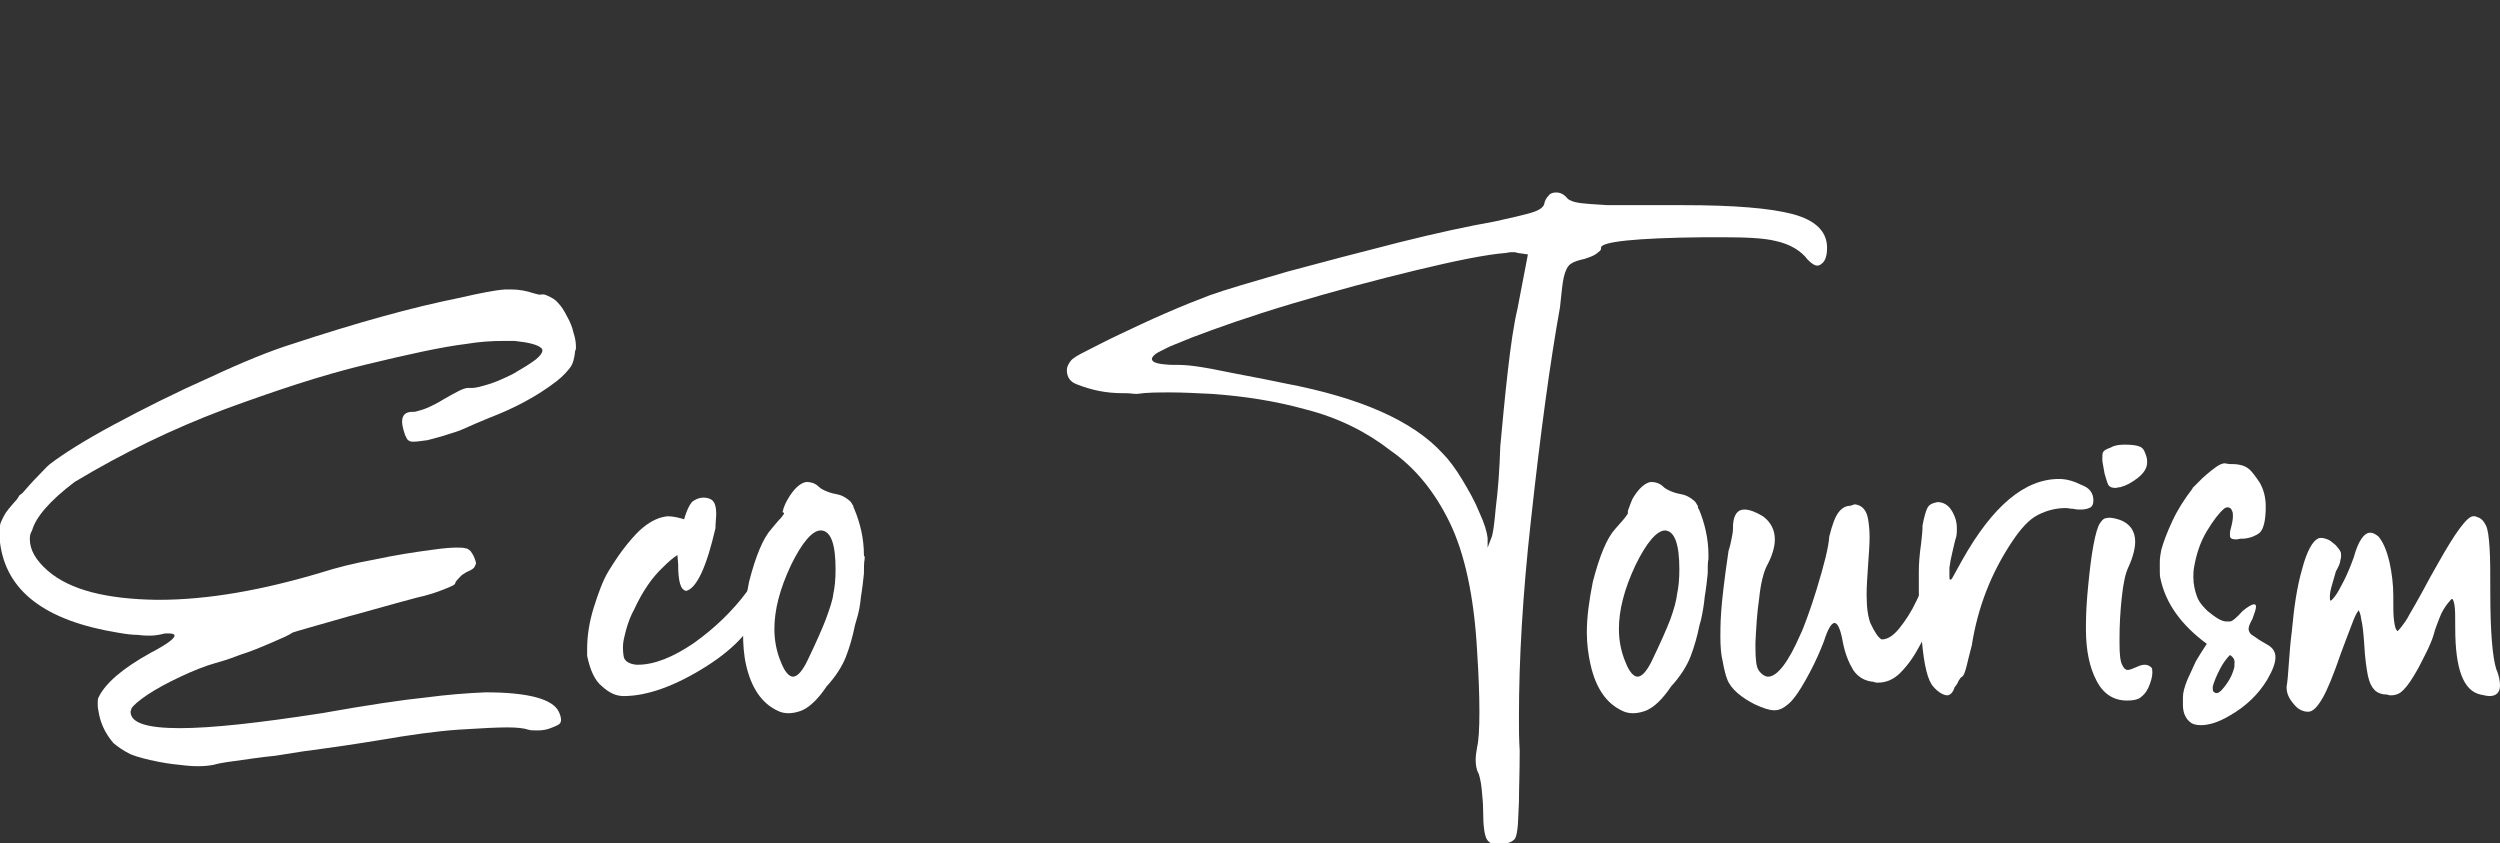<svg enable-background="new 0 0 335.1 113" height="113" viewBox="0 0 335.1 113" width="335.1" xmlns="http://www.w3.org/2000/svg"><rect x="0" y="0" width="335.1" height="113" fill="#333333" stroke="none"/><g fill="#fff"><path d="m73.3 39.6c.7.3 1.2.6 1.5 1 .4.4.8 1 1.2 1.8.4.7.7 1.4.9 2.3.2.6.3 1.2.3 1.8 0 .2 0 .4-.1.5-.1 1-.3 1.8-.7 2.3s-.9 1.1-1.8 1.8c-2.6 2-5.6 3.6-9 4.9-1.2.5-2.4 1-3.5 1.5-.6.3-1.4.5-2.3.8s-1.8.5-2.5.7c-.8.1-1.4.2-1.8.2h-.2c-.3 0-.5-.1-.7-.3-.1-.2-.3-.5-.4-.9-.2-.6-.3-1.1-.3-1.5 0-.9.5-1.3 1.4-1.3h.3c.3-.1.9-.2 1.6-.5s1.5-.7 2.3-1.2c.7-.4 1.4-.8 2-1.1s1-.4 1.2-.4h.6c.5 0 1.2-.2 2.2-.5s2.1-.8 3.3-1.4c1.2-.7 2.2-1.3 3-1.9.6-.5.9-.9.9-1.2 0-.1 0-.2-.1-.3-.5-.5-1.7-.8-3.6-1-.5 0-1 0-1.6 0-1.5 0-3.1.1-4.9.4-3.3.4-7.8 1.4-13.6 2.8s-12.1 3.5-18.9 6c-6.9 2.6-13.5 5.8-20 9.7-3.3 2.5-5.2 4.7-5.7 6.5-.3.5-.3.8-.3 1.2 0 1.4.8 2.8 2.4 4.2 3 2.6 7.9 3.8 14.6 3.9h.3c6.6 0 13.9-1.3 21.9-3.7 1.9-.6 4.2-1.2 7-1.7 2.8-.6 5.4-1 7.7-1.3 1.4-.2 2.5-.3 3.3-.3.5 0 .9 0 1.2.1.2 0 .4.1.7.4.2.3.4.6.5.9s.2.5.2.7c0 .1-.1.3-.2.5s-.4.4-1.1.7c-.3.2-.7.4-.9.7-.3.3-.5.5-.6.8 0 .2-.5.4-1.5.8s-2.2.8-3.6 1.1c-3.8 1-6.8 1.9-9.1 2.5-4.9 1.4-7.4 2.1-7.6 2.2-.4.3-1.3.7-2.7 1.3s-2.8 1.2-4.4 1.7c-1.5.6-2.6.9-3.3 1.1-1.4.4-2.9 1-4.6 1.8s-3.2 1.6-4.4 2.4-2 1.5-2.2 1.9c0 .2-.1.3-.1.4 0 1.5 2.2 2.2 6.6 2.2 4.3 0 10.6-.7 19-2 6.2-1.1 10.9-1.8 13.9-2.1 3-.4 5.7-.6 8.1-.7 5.7 0 9 .9 9.8 2.6.2.4.3.8.3 1.1 0 .1 0 .2-.1.4s-.5.4-1.3.7c-.5.2-1.1.3-1.6.3h-.4c-.4 0-.7 0-1-.1-.6-.2-1.5-.3-2.8-.3s-3.4.1-6.5.3c-3 .2-6.5.7-10.6 1.4-3 .5-6.4 1-10.2 1.5l-3.8.6c-2.1.2-3.9.5-5.4.7-1.6.2-2.5.4-2.8.5-.5.1-1.2.2-2.1.2-.3 0-.9 0-1.8-.1s-2.1-.2-3.6-.5-2.7-.6-3.7-1c-1-.5-1.7-1-2.3-1.5-.5-.6-1-1.3-1.4-2.2-.3-.7-.5-1.4-.6-2.1-.1-.4-.1-.7-.1-1s0-.6.1-.8c.9-1.9 3.2-3.9 7-6 2.1-1.1 3.2-1.9 3.2-2.3 0-.2-.3-.3-.9-.3-.2 0-.5 0-.8.1-.4.1-1 .2-1.6.2-.3 0-.9 0-1.6-.1-.7 0-1.6-.1-2.7-.3-9.8-1.6-15-5.6-15.8-12.1 0-.6 0-1 0-1.4 0-.2 0-.5 0-.8s.2-.7.5-1.3.9-1.3 1.8-2.3c.1-.2.2-.3.3-.5l.4-.3c.7-.8 1.4-1.6 2.1-2.3s1.2-1.3 1.6-1.6c1.7-1.3 4.5-3.1 8.6-5.3s8.3-4.3 12.8-6.3c4.5-2.1 8.2-3.6 11.1-4.5 8.5-2.8 16-4.9 22.5-6.2 2.6-.6 4.6-1 6-1.1h.9c1 0 2 .2 2.9.5.4.1.7.2.9.2.4-.1.7 0 .9.1z"/><path d="m90.8 74.4c-.5.3-1.2.9-1.9 1.6-1.5 1.4-2.8 3.3-3.9 5.7-.4.7-.8 1.7-1.1 2.8-.2.8-.4 1.5-.4 2.2 0 .3 0 .7.1 1.3s.7 1 1.7 1.1h.2c2.2 0 4.7-1 7.5-2.9 2.8-2 5.2-4.3 7.2-7 .1-.2.3-.3.6-.3h.3s.4.2.6.5.4.8.4 1.4c-.8 3-3.3 5.9-7.4 8.5s-7.9 4-11.1 4c-1 0-1.9-.4-2.9-1.3-1-.8-1.6-2.2-2-4.1v-.9c0-1.8.3-3.7.9-5.6s1.2-3.6 2-4.9 1.6-2.5 2.5-3.6 1.6-1.8 2.1-2.2c1.1-.9 2.2-1.4 3.3-1.5.8 0 1.5.2 2.2.4.4-1.4.9-2.3 1.3-2.5.5-.3.9-.4 1.3-.4s.8.1 1.1.3c.4.3.6.9.6 1.9 0 .5-.1 1.2-.1 1.9-1.2 5.2-2.5 8-3.9 8.4-.8-.1-1.1-1.3-1.1-3.6z"/><path d="m114.5 68.2c.8 1.9 1.3 4 1.3 6.2 0 .1 0 .1.1.2v.3c-.1.5-.1 1.2-.1 2-.1.9-.2 1.9-.4 3.1-.1 1.1-.3 2.2-.6 3.1l-.2.7c-.3 1.5-.7 2.9-1.2 4.2s-1.4 2.7-2.6 4c-1.2 1.8-2.4 2.9-3.5 3.3-.6.2-1.1.3-1.6.3s-1-.1-1.4-.3c-2.2-1-3.6-3.1-4.3-6.2-.3-1.3-.4-2.8-.4-4.3 0-2.1.3-4.3.8-6.8.9-3.5 1.9-5.9 3-7.1.5-.6.9-1.1 1.3-1.5.2-.3.4-.5.4-.6 0 0 0-.1-.1-.1s-.1 0-.1-.1.1-.2.1-.4c.1-.3.3-.8.6-1.3.8-1.4 1.7-2.2 2.5-2.3.6 0 1.2.2 1.6.6.3.3.7.5 1.2.7s1 .3 1.5.4c.4.1.8.3 1.2.6.3.2.5.4.7.8.1.1.1.2.1.3.1.2.1.2.1.2zm-2.8 11.4c.2-.9.3-2 .3-3.3 0-3.3-.6-5.1-1.9-5.2h-.1c-1.1 0-2.5 1.6-4 4.7-1.5 3.2-2.2 6-2.2 8.5 0 1.6.3 3.1.9 4.5.5 1.3 1.1 1.9 1.6 1.9.6 0 1.3-.8 2-2.3 1.1-2.3 1.9-4.1 2.4-5.4.5-1.4.9-2.5 1-3.4z"/><path d="m208.6 25.8c.6 0 1.1.3 1.5.8.3.3.9.5 1.6.6s2 .2 3.8.3h2 5.7 2.5c6.7 0 11.6.4 14.6 1.2s4.6 2.3 4.6 4.5c0 1.2-.3 1.9-.8 2.2-.1.1-.3.2-.5.2-.4 0-.8-.3-1.3-.8-.9-1.2-2.4-2.1-4.3-2.5-1.6-.4-4-.5-7.3-.5-.7 0-1.5 0-2.3 0-9.2.1-13.8.6-13.8 1.4v.2c0 .1-.2.3-.6.6s-1 .5-1.6.7c-.9.2-1.5.4-1.9.7s-.7.9-.9 1.8-.3 2.2-.5 4c-1.3 7.2-2.6 16.7-3.9 28.6-1.1 9.9-1.6 18.6-1.6 26.3 0 1.5 0 3 .1 4.5 0 2.9-.1 5.2-.1 6.9-.1 1.7-.1 2.9-.2 3.6s-.2 1.2-.4 1.4-.5.4-.9.5c-.5.1-1 .2-1.4.2-.6 0-1.1-.2-1.4-.7s-.5-1.7-.5-3.8c0-1-.1-2-.2-3s-.3-1.7-.4-2c-.3-.5-.4-1.2-.4-1.9 0-.5.1-1.1.2-1.7.2-.8.3-2.4.3-4.7s-.1-4.9-.3-8c-.4-7.5-1.7-13.3-3.7-17.4s-4.6-7.3-7.9-9.6c-3.2-2.5-7-4.4-11.3-5.5-4.3-1.2-8.5-1.8-12.6-2.1-2.1-.1-3.9-.2-5.6-.2s-3.2 0-4.5.2c-.5 0-1-.1-1.5-.1h-.5c-2.1 0-4.1-.4-6.1-1.2-.8-.3-1.3-.9-1.3-1.9 0-.4.2-.8.5-1.2s1-.8 2-1.3 2.5-1.3 4.4-2.2 4-1.9 6.3-2.9 4.3-1.8 5.9-2.4c2.2-.8 5.7-1.8 10.5-3.2 4.8-1.3 9.8-2.6 14.9-3.9 5.2-1.3 9.4-2.2 12.8-2.8 2.3-.5 4-.9 5-1.2s1.6-.7 1.7-1.2.3-.8.6-1.1c.2-.3.6-.4 1-.4zm-6.7 8.1c-2.6.2-6.6 1-12 2.3s-11 2.8-16.7 4.5-10.2 3.3-13.6 4.6l-.2.1c-.6.2-1.2.5-2 .8s-1.5.7-2.1 1-.9.7-.9.9c0 .5.8.7 2.4.8.9 0 1.8 0 2.7.1s2.3.3 4.2.7 4.8.9 8.6 1.7c10 1.9 17.1 5 21.1 9.4.8.8 1.7 2 2.6 3.5s1.7 2.9 2.3 4.4c.7 1.5 1 2.6 1.1 3.4v1.3l.5-1.3c.2-.4.4-1.8.6-4.1.3-2.3.5-5.1.6-8.2.3-3.2.6-6.5 1-10s.8-6.3 1.3-8.4l1.4-7.3-1.4-.2c-.2-.1-.4-.1-.6-.1-.3 0-.5 0-.9.1z"/><path d="m227.7 68.2c.8 1.9 1.3 4 1.3 6.2v.2.3c-.1.5-.1 1.2-.1 2-.1.9-.2 1.9-.4 3.1-.1 1.1-.3 2.2-.5 3.1l-.2.7c-.3 1.5-.7 2.9-1.2 4.2s-1.4 2.7-2.6 4c-1.2 1.8-2.4 2.9-3.5 3.3-.6.2-1.1.3-1.6.3s-1-.1-1.4-.3c-2.2-1-3.6-3.1-4.3-6.2-.3-1.3-.5-2.8-.5-4.3 0-2.1.3-4.3.8-6.8.9-3.5 1.9-5.9 3-7.1.5-.6 1-1.1 1.3-1.5.2-.3.4-.5.4-.6v-.1s0 0 0-.1 0-.2.1-.4c.1-.3.3-.8.5-1.3.8-1.4 1.7-2.2 2.5-2.3.6 0 1.2.2 1.6.6.3.3.7.5 1.2.7s1 .3 1.5.4c.4.1.8.3 1.2.6.3.2.5.4.7.8.1.1.1.2.1.3 0 .2 0 .2.1.2zm-2.9 11.4c.2-.9.3-2 .3-3.3 0-3.3-.6-5.1-1.9-5.2-1.1 0-2.5 1.6-4 4.7-1.5 3.2-2.2 6-2.2 8.5 0 1.6.3 3.1.9 4.5.5 1.3 1.1 1.9 1.6 1.9.6 0 1.3-.8 2-2.3 1.1-2.3 1.9-4.1 2.4-5.4.5-1.4.8-2.5.9-3.4z"/><path d="m248.6 67.6c1 .1 1.6.8 1.8 2 .1.6.2 1.4.2 2.4s-.1 2.3-.2 3.7c-.1 1.5-.2 2.9-.2 4 0 1.8.2 3 .5 3.8.6 1.3 1.1 2 1.5 2.2h.1c.7 0 1.5-.5 2.3-1.5s1.6-2.2 2.3-3.7 1.3-2.7 1.7-3.9c.3-.9.6-1.4 1-1.6.1 0 .2-.1.3-.1.2 0 .4.2.5.7v.7c0 .7-.1 1.7-.4 2.9-.1.6-.4 1.6-.8 3s-1 2.8-1.8 4.2c-.8 1.5-1.6 2.7-2.7 3.8-.9.9-1.9 1.3-3 1.3-.2 0-.4 0-.5-.1-1.3-.1-2.2-.7-2.8-1.6-.6-1-1.1-2.2-1.4-3.8-.3-1.7-.7-2.5-1.1-2.5s-.9.8-1.4 2.4c-.5 1.3-1.1 2.7-1.9 4.2s-1.6 2.9-2.5 3.9c-.8.8-1.5 1.2-2.2 1.2h-.1c-.7 0-1.5-.3-2.6-.8-.8-.4-1.6-.9-2.3-1.5s-1.2-1.3-1.4-1.9c-.2-.5-.4-1.3-.6-2.4-.2-.8-.3-1.9-.3-3.3 0-.6 0-1.7.1-3.2s.4-4.3 1-8.3l.1-.3c.2-.7.3-1.3.4-1.8s.1-.9.1-1.4c.1-1.3.6-2 1.5-2 .7 0 1.5.3 2.5.9 1.1.8 1.6 1.9 1.6 3.1 0 1.1-.4 2.3-1.1 3.6-.4.8-.8 2.3-1 4.3-.3 2-.4 4-.5 5.9v.6c0 1.6.1 2.6.4 3.1.4.6.9.9 1.3.9 1.2 0 2.7-1.9 4.3-5.6.3-.6.6-1.4 1-2.5s.8-2.3 1.2-3.6c1-3.3 1.6-5.6 1.7-7.1.4-1.6.8-2.7 1.3-3.3.4-.5.9-.8 1.5-.8z"/><path d="m276 64.2c1 0 2 .3 3 .8 1.1.4 1.6 1.1 1.6 2.1 0 .5-.2.9-.6 1-.2.1-.6.2-1.1.2-.3 0-.6 0-1-.1-.4 0-.7-.1-1-.1-1.3 0-2.5.3-3.7.9s-2.3 1.8-3.5 3.6c-2.8 4.2-4.6 8.8-5.4 13.9-.3 1.1-.5 2-.7 2.8s-.4 1.3-.6 1.4-.3.3-.5.6c-.1.3-.3.6-.5.8-.2.7-.6 1.1-1 1.1s-1.1-.3-1.8-1.1c-.8-.8-1.3-2.9-1.6-6.3-.3-2.7-.4-4.9-.4-6.8 0-.4 0-1.1 0-2.3s.1-2.4.3-3.8c.1-.9.2-1.7.2-2.5.2-1 .4-1.8.6-2.2.2-.5.6-.7 1-.8.1 0 .3-.1.4-.1.8 0 1.5.4 2 1.3.4.7.6 1.4.6 2.2 0 .4 0 .8-.1 1.2-.2.6-.3 1.2-.5 2s-.3 1.4-.4 2.1v1c0 .4 0 .6.1.6 0 0 .1 0 .2-.1s.5-.9 1.4-2.5c4.1-7.3 8.4-10.9 13-10.9z"/><path d="m282.7 69.4h.1c.3 0 .8.1 1.4.3 1.3.5 2 1.5 2 2.9 0 .9-.3 2.1-.9 3.4-.4.8-.7 2.2-.9 4.1s-.3 3.7-.3 5.5v.6c0 1.5.1 2.5.4 3 .2.4.4.6.7.6s.7-.2 1.2-.4c.4-.2.8-.3 1.1-.3.4 0 .7.2.9.4.1.2.1.4.1.7 0 .5-.2 1.2-.5 1.9s-.7 1.1-1.1 1.4-1 .4-1.8.4c-1.8 0-3.2-.9-4.1-2.7-.9-1.7-1.4-4-1.4-6.8v-.6c0-1.5.1-3.3.3-5.3s.4-3.8.7-5.4.6-2.6.9-3c.2-.3.4-.5.6-.6.1 0 .3-.1.6-.1zm2.1-9.8c1 0 1.7.1 2.1.3s.6.6.8 1.3c.1.3.1.5.1.8 0 .7-.4 1.4-1.3 2.1-.8.6-1.5 1-2.3 1.2-.2 0-.5.1-.6.1-.5 0-.8-.1-1-.4-.2-.4-.3-.9-.5-1.5-.1-.6-.2-1.2-.3-1.7v-.4c0-.4 0-.6.1-.8s.4-.4 1-.6c.5-.3 1.1-.4 1.9-.4z"/><path d="m298.8 62.2c.5 0 .9 0 1.4.1s1 .3 1.4.7c.3.3.7.8 1.3 1.7.5.9.8 1.9.8 3.2 0 1.9-.3 3-.8 3.5-.5.4-1.2.7-2.1.8h-.3c-.3 0-.5.1-.8.1-.4 0-.6-.1-.7-.2s-.1-.3-.1-.4c0-.2 0-.5.1-.8.2-.7.3-1.3.3-1.7 0-.3 0-.5-.1-.7-.1-.3-.3-.5-.6-.5-.2 0-.4.1-.5.2-.6.5-1.4 1.5-2.3 3s-1.4 3.1-1.7 4.8c-.1.5-.1 1-.1 1.4 0 .9.2 1.8.5 2.6s.9 1.4 1.4 1.9c1.1.9 1.9 1.4 2.5 1.4h.5c.3 0 .9-.5 1.7-1.4.7-.6 1.3-.9 1.5-.9s.3.1.3.3c0 .3-.2.9-.5 1.7-.3.5-.5 1-.5 1.3s.2.7.6.9c.4.3 1 .7 1.9 1.2.7.4 1.1.9 1.1 1.7s-.4 1.8-1.1 3c-1.2 2-2.9 3.6-5 4.8-1.5.9-2.8 1.3-3.9 1.3-.5 0-1-.1-1.3-.3-.7-.5-1.1-1.3-1.1-2.4 0 0 0-.4 0-1 0-.7.2-1.4.6-2.4.4-.9.8-1.7 1.1-2.4.4-.7.9-1.5 1.5-2.4-3.4-2.5-5.5-5.4-6.2-8.7-.1-.3-.1-.7-.1-1.1 0-.3 0-.7 0-1.2s.1-1.1.2-1.6c.3-1.1.8-2.4 1.5-3.9s1.6-2.9 2.6-4.2c0 0 .1-.1.1-.2l1.3-1.3s1.1-1 1.7-1.4c.5-.4 1-.6 1.3-.6zm.1 25.6c-.5.5-1 1.2-1.4 2s-.7 1.5-.9 2.2v.3c0 .2 0 .3.1.4s.2.2.4.2h.1c.4-.1.8-.6 1.3-1.3s.8-1.4 1-2.2c0-.2 0-.3 0-.4.1-.5-.1-.9-.6-1.2z"/><path d="m331.5 69.2h.3s.2.1.2.1c.5.1.9.5 1.2 1.1s.4 1.6.5 3 .1 3.4.1 6.1c0 5.2.3 8.6.8 10.2.4.9.5 1.7.5 2.2 0 .9-.5 1.4-1.4 1.4-.3 0-.7-.1-1.2-.2-2.3-.5-3.4-3.4-3.4-8.9 0-1.5 0-2.5-.1-3.1-.1-.5-.2-.8-.3-.8h-.1s-.3.3-.6.7-.7 1-1 1.8-.6 1.5-.8 2.3c-.2.7-.6 1.6-1.1 2.6s-1 2-1.5 2.8c-.7 1.2-1.3 1.9-1.8 2.3-.4.3-.9.4-1.3.4-.1 0-.3 0-.5-.1-.7 0-1.3-.2-1.7-.6s-.7-1-.9-1.9c-.2-1-.4-2.4-.5-4.3-.1-1.4-.2-2.5-.4-3.3-.1-.8-.3-1.2-.4-1.2v.1c-.2.2-.5.8-.9 1.9s-.9 2.3-1.4 3.7c-1 2.9-1.8 4.9-2.5 6.1s-1.3 1.8-1.9 1.8c-.7 0-1.4-.3-2-1.1-.6-.7-.9-1.4-.9-2.1v-.2c.1-.5.2-1.5.3-3.1.1-1.3.2-2.8.4-4.3.3-3.3.7-6 1.4-8.4.6-2.3 1.4-3.7 2.1-4 .1-.1.3-.1.5-.1s.5.1.8.2.6.4 1 .7c.3.3.6.7.7.9s.1.3.1.5 0 .4-.1.7c0 .3-.2.8-.6 1.5-.2.7-.4 1.4-.6 2.1s-.2 1.1-.2 1.4 0 .4.1.4.3-.2.6-.6.7-1.1 1.2-2.1.9-2 1.3-3.1c.6-2.2 1.4-3.3 2.2-3.3.4 0 .7.2 1.1.5.6.7 1.1 1.8 1.5 3.5.3 1.4.5 2.9.5 4.5v.8c0 .9 0 1.8.1 2.5s.2 1.2.4 1.3v.1c.1 0 .3-.2.6-.6s.7-.9 1.1-1.7c.4-.7 1-1.7 1.7-3s1.4-2.6 2.1-3.8c2.3-4.1 3.9-6.3 4.7-6.3z"/></g></svg>